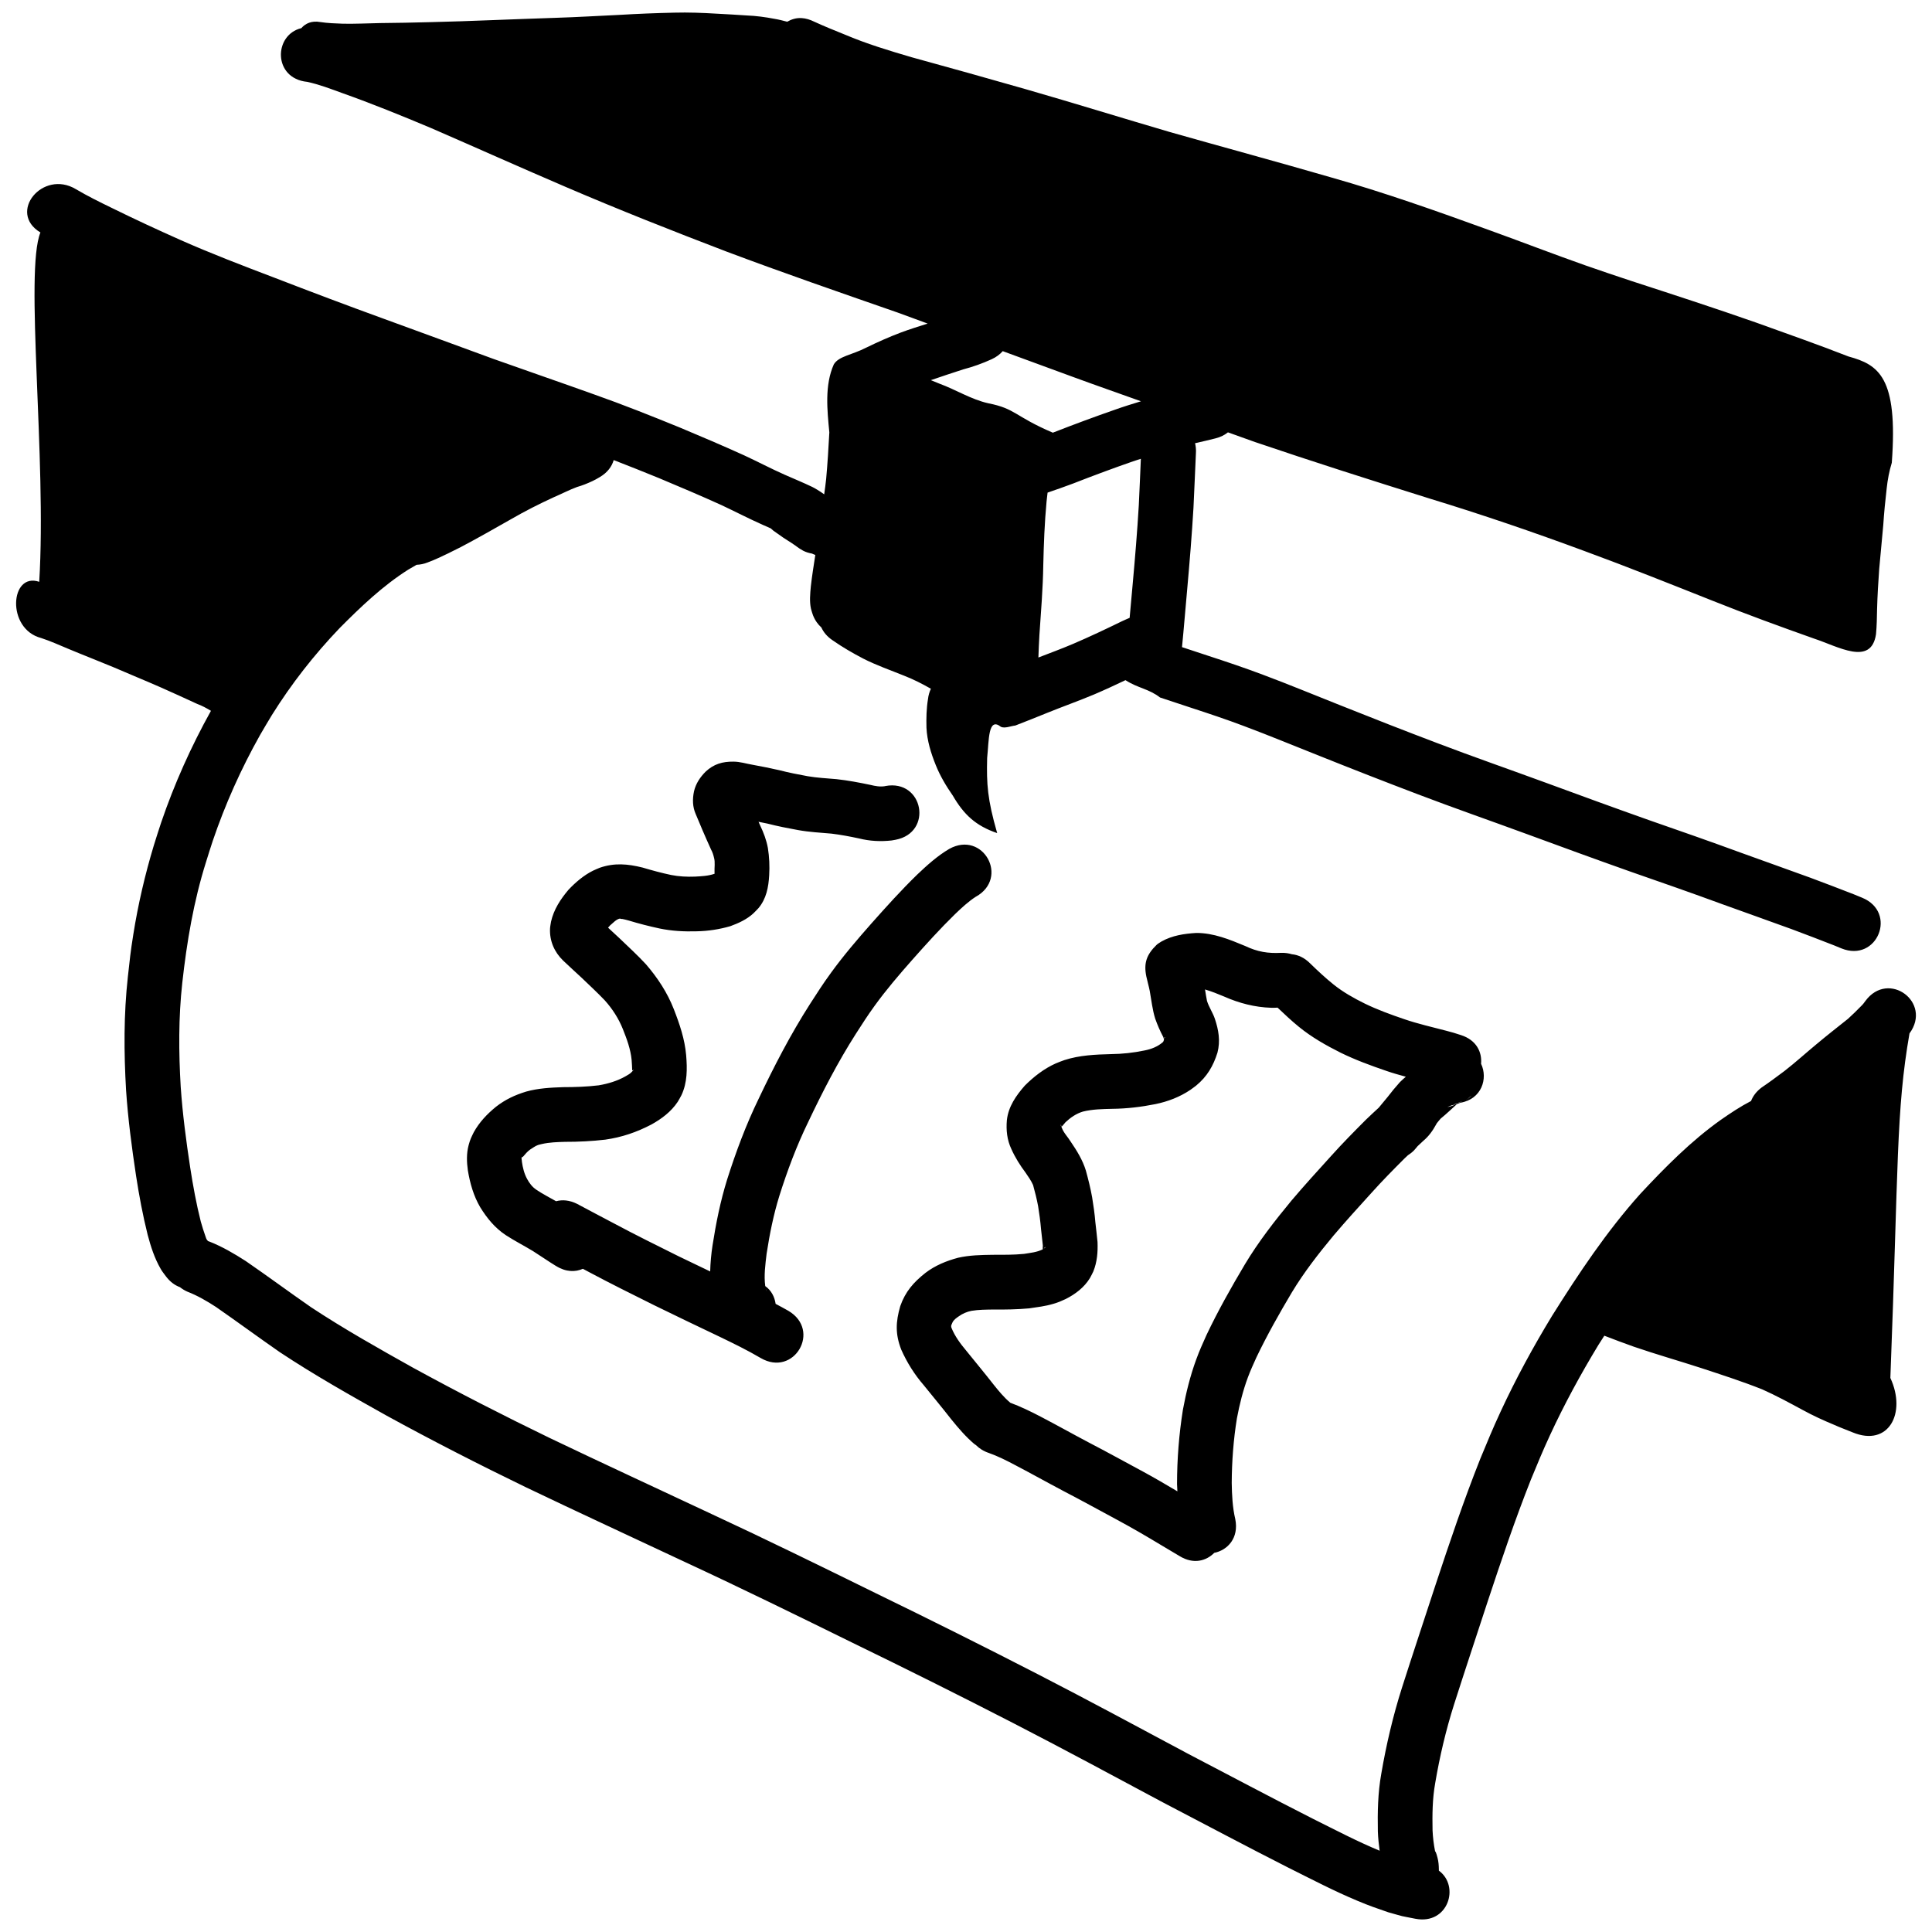 <?xml version="1.0" encoding="utf-8"?>
<!-- Generator: Adobe Illustrator 16.0.4, SVG Export Plug-In . SVG Version: 6.00 Build 0)  -->
<!DOCTYPE svg PUBLIC "-//W3C//DTD SVG 1.1//EN" "http://www.w3.org/Graphics/SVG/1.1/DTD/svg11.dtd">
<svg version="1.1"
	 id="svg27" xmlns:dc="http://purl.org/dc/elements/1.1/" xmlns:cc="http://creativecommons.org/ns#" xmlns:rdf="http://www.w3.org/1999/02/22-rdf-syntax-ns#" xmlns:svg="http://www.w3.org/2000/svg" xmlns:sodipodi="http://sodipodi.sourceforge.net/DTD/sodipodi-0.dtd" xmlns:inkscape="http://www.inkscape.org/namespaces/inkscape" inkscape:export-xdpi="480" inkscape:export-filename="vinyl-cutter.png" sodipodi:docname="vinyl-cutter.svg" inkscape:version="0.92.3 (3ce5693, 2018-03-11)" inkscape:export-ydpi="480"
	 xmlns="http://www.w3.org/2000/svg" xmlns:xlink="http://www.w3.org/1999/xlink" x="0px" y="0px" width="300px" height="300px"
	 viewBox="-100 -100 300 300" enable-background="new -100 -100 300 300" xml:space="preserve">
<g id="layer1" transform="translate(0,-270.542)" inkscape:label="Calque 1" inkscape:groupmode="layer">
	
		<path id="path73" sodipodi:nodetypes="cccccccccccccccccccccccccccccccccccccccccscscccccccccccccccccccccccccccccccccccccccccccccccccccccccccccccccccccccccccccccccccccccccccccccccccccccccccccccccccccccccccccccccccccccccccccccccccccccccccccccccccccccccccccscccccccccccccccccccccccccccccccccccccccccccccccccccccccccccccccccccccccccccccccccccccccccccccccccccccccccccccccccccccccccccccccccccccccccccccccccccccccccccccccccccccccccccccccccccccccccccccccccccccccccccccccccccccccccccccccccccccccccccccccccccccccccccccccccccccccccccccccccccccccccccccccccccccccccccccccccccccccccccccccccccccccc" inkscape:connector-curvature="0" d="
		M4.717,172.507c-2.846,0.063-5.691,0.176-8.533,0.347c-3.323,0.155-6.646,0.356-9.971,0.458c-3.306,0.121-6.608,0.224-9.915,0.36
		c-3.175,0.121-6.353,0.24-9.53,0.31c-2.587,0.067-5.177,0.124-7.764,0.143c-1.915,0.041-3.83,0.135-5.745,0.1
		c-1.184-0.041-2.366-0.084-3.539-0.26c-1.326-0.242-2.299,0.223-2.931,0.948c-4.317,1.043-4.418,7.808,0.911,8.341
		c1.854,0.398,3.63,1.083,5.41,1.729c4.667,1.658,9.255,3.52,13.819,5.441c6.988,3.038,13.941,6.156,20.945,9.159
		c8.214,3.524,16.525,6.81,24.874,10.001c8.812,3.312,17.711,6.388,26.603,9.481c1.569,0.563,3.125,1.153,4.691,1.723
		c-1.385,0.446-2.776,0.872-4.139,1.382c-1.847,0.697-3.649,1.501-5.422,2.367c-2.234,1.142-4.245,1.309-5.007,2.59
		c-1.445,3.226-1.024,7.109-0.694,10.559c-0.132,2.418-0.274,4.833-0.496,7.244c-0.073,0.794-0.202,1.583-0.303,2.373
		c-0.687-0.508-1.546-1.004-1.859-1.152c-1.404-0.671-2.846-1.263-4.27-1.89c-2.135-0.946-4.195-2.037-6.315-3.018
		c-3.307-1.5-6.65-2.922-10.001-4.325c-4.414-1.8-8.844-3.565-13.342-5.15c-5.17-1.853-10.361-3.639-15.535-5.478
		c-5.683-2.079-11.36-4.172-17.047-6.24c-5.701-2.068-11.371-4.211-17.028-6.395c-4.885-1.86-9.776-3.726-14.556-5.844
		c-3.587-1.596-7.15-3.247-10.671-4.982c-1.888-0.914-3.768-1.847-5.577-2.913c-5.152-3.092-10.655,3.631-5.503,6.724
		c-2.476,6.079,0.987,35.212-0.186,54.246c-4.511-1.555-5.154,7.303,0.285,8.725c1.438,0.466,2.813,1.092,4.208,1.673
		c2.313,0.971,4.656,1.871,6.971,2.837c2.451,1.062,4.924,2.068,7.369,3.142c1.899,0.844,3.797,1.704,5.682,2.578
		c0.766,0.28,1.461,0.661,2.151,1.078c-3.082,5.537-5.681,11.334-7.728,17.333c-0.403,1.179-0.761,2.37-1.14,3.557
		c-1.37,4.538-2.448,9.162-3.191,13.844c-0.466,2.938-0.513,3.62-0.843,6.555c-0.651,5.875-0.621,11.737-0.279,17.63
		c0.302,4.459,0.886,8.886,1.555,13.305c0.471,3.069,1.046,6.128,1.797,9.14c0.488,1.841,1.07,3.647,2.026,5.298
		c0.225,0.403,0.523,0.757,0.793,1.129c0.652,0.876,1.41,1.418,2.194,1.704c0.33,0.259,0.696,0.495,1.14,0.693
		c1.583,0.613,3.042,1.463,4.462,2.386c3.327,2.312,6.587,4.713,9.914,7.021c5.368,3.557,10.984,6.724,16.602,9.864
		c7.09,3.883,14.285,7.561,21.559,11.087c8.243,3.95,16.545,7.776,24.817,11.662c8.682,4.027,17.277,8.245,25.866,12.468
		c8.39,4.078,16.739,8.241,25.034,12.511c7.777,4.004,15.474,8.155,23.183,12.282c6.5,3.387,12.963,6.835,19.501,10.15
		c3.588,1.788,7.151,3.659,10.856,5.199c2.042,0.849,2.646,1.028,4.685,1.741c2.857,0.797,1.45,0.458,4.221,1.01
		c5.072,0.979,6.958-5.038,3.644-7.473c0-0.062,0-0.118,0-0.18c-0.006-0.602-0.05-1.212-0.205-1.798
		c-0.062-0.201-0.204-0.886-0.384-1.034c-0.21-1.066-0.341-2.145-0.391-3.229c-0.046-2.458-0.027-4.914,0.409-7.344
		c0.701-4.14,1.661-8.223,2.931-12.227c1.695-5.304,3.459-10.593,5.188-15.889c2.112-6.382,4.26-12.746,6.735-18.998
		c1.162-2.789,1.701-4.164,2.975-6.922c2.225-4.809,4.76-9.469,7.51-13.999c0.305-0.483,0.62-0.96,0.924-1.443
		c1.524,0.599,3.067,1.159,4.61,1.716c3.455,1.185,6.969,2.182,10.442,3.31c3.172,1.045,6.354,2.07,9.461,3.304
		c2.16,0.96,4.233,2.094,6.315,3.216c1.574,0.864,3.203,1.604,4.858,2.292c0.941,0.431,1.92,0.772,2.875,1.172
		c5.552,2.299,8.402-2.95,5.855-8.453c1.277-33.164,0.861-41.366,2.969-53.495c3.566-4.837-3.275-9.882-6.842-5.046
		c-0.197,0.279-0.402,0.553-0.656,0.788c-0.663,0.688-1.352,1.351-2.058,1.995c-1.629,1.298-3.271,2.581-4.87,3.922
		c-1.661,1.373-3.26,2.827-4.958,4.152c-1.181,0.878-2.354,1.767-3.575,2.584c-0.834,0.626-1.352,1.348-1.643,2.095
		c-1.636,0.849-3.182,1.874-4.69,2.925c-4.647,3.304-8.65,7.361-12.524,11.514c-5.211,5.821-9.548,12.334-13.694,18.937
		c-2.918,4.797-5.608,9.741-7.969,14.835c-1.363,2.947-1.918,4.356-3.161,7.331c-2.562,6.445-4.78,13.023-6.958,19.606
		c-1.738,5.323-3.507,10.631-5.212,15.963c-1.394,4.384-2.441,8.862-3.216,13.392c-0.526,2.949-0.583,5.942-0.526,8.93
		c0.037,1.004,0.143,1.994,0.278,2.986c-3.541-1.468-6.937-3.259-10.367-4.964c-6.481-3.284-12.889-6.707-19.334-10.063
		c-7.752-4.146-15.491-8.319-23.307-12.344c-8.34-4.291-16.733-8.483-25.17-12.585c-8.633-4.245-17.269-8.48-25.995-12.53
		c-8.242-3.873-16.519-7.684-24.731-11.619c-7.124-3.451-14.172-7.059-21.118-10.856c-5.379-3.006-10.759-6.035-15.907-9.431
		c-3.406-2.361-6.736-4.828-10.15-7.177c-1.792-1.149-3.628-2.23-5.614-3.012c-0.085-0.037-0.165-0.056-0.248-0.087
		c-0.019-0.026,0.048,0.075-0.074-0.099c-0.169-0.134-0.265-0.508-0.316-0.65c-0.27-0.757-0.512-1.519-0.725-2.293
		c-0.694-2.751-1.201-5.54-1.636-8.341c-0.632-4.158-1.186-8.332-1.475-12.53c-0.321-5.396-0.352-10.807,0.242-16.192
		c0.709-6.372,1.757-12.622,3.687-18.756c0.346-1.084,0.669-2.175,1.035-3.253c1.938-5.704,4.402-11.213,7.355-16.465
		c0.614-1.035,1.204-2.083,1.84-3.104c3.027-4.848,6.564-9.37,10.516-13.497c3.287-3.309,6.679-6.551,10.633-9.065
		c0.433-0.264,0.874-0.508,1.314-0.763c0.545-0.021,1.123-0.126,1.734-0.372c1.106-0.417,2.175-0.913,3.235-1.431
		c0.104-0.05,0.206-0.1,0.304-0.155c0.533-0.264,1.064-0.522,1.592-0.793c2.626-1.382,5.203-2.857,7.783-4.319
		c2.158-1.254,4.389-2.378,6.655-3.421c1.206-0.513,2.372-1.129,3.601-1.586c0.815-0.232,1.601-0.545,2.367-0.905
		c0.716-0.356,0.326-0.149,1.171-0.632c1.208-0.709,1.882-1.656,2.169-2.646c2.353,0.909,4.697,1.848,7.034,2.801
		c3.249,1.362,6.489,2.733,9.698,4.189c2.131,1.002,4.225,2.09,6.376,3.049c0.421,0.195,0.848,0.383,1.277,0.564
		c0.263,0.254,0.559,0.493,0.911,0.712c0.717,0.524,1.453,1.027,2.212,1.487c0.09,0.053,1.434,0.964,0.713,0.489
		c0.375,0.288,0.771,0.544,1.184,0.775c0.454,0.237,0.916,0.366,1.388,0.453c0.182,0.069,0.306,0.148,0.453,0.192
		c0.019,0.004,0.043,0.001,0.062,0.006c-0.25,1.636-0.519,3.27-0.7,4.914c-0.104,1.144-0.225,2.323,0.025,3.458
		c0.074,0.341,0.208,0.665,0.31,0.998c0.324,0.821,0.781,1.438,1.301,1.902c0.332,0.732,0.896,1.426,1.766,2.007
		c1.512,1.055,3.1,1.975,4.734,2.826c2.058,1.052,4.247,1.803,6.383,2.671c1.433,0.558,2.796,1.257,4.127,2.014
		c-0.217,0.473-0.384,1-0.453,1.618c-0.243,1.459-0.271,2.95-0.235,4.425c0.096,2.029,0.695,3.956,1.45,5.824
		c0.677,1.689,1.611,3.246,2.646,4.735c1.704,2.925,3.532,4.67,6.884,5.812c-1.518-5.271-1.661-7.611-1.556-11.68
		c0.288-2.733,0.137-6.397,2.12-4.834c0.607,0.317,1.62-0.135,2.243-0.186c1.654-0.622,3.284-1.302,4.927-1.958
		c2.441-0.988,4.926-1.867,7.354-2.888c1.63-0.695,3.235-1.44,4.833-2.203c1.965,1.266,3.604,1.325,5.367,2.692
		c1.604,0.531,3.211,1.069,4.815,1.593c2.731,0.894,5.465,1.803,8.154,2.819c3.954,1.477,7.845,3.097,11.768,4.647
		c5.085,2.037,10.185,4.029,15.306,5.974c5.605,2.136,11.276,4.105,16.905,6.172c5.366,1.974,10.732,3.936,16.124,5.844
		c4.74,1.646,9.481,3.303,14.19,5.032c3.6,1.304,7.207,2.575,10.801,3.885c2.206,0.814,4.399,1.672,6.594,2.522
		c0.762,0.317,0.381,0.162,1.146,0.471c5.567,2.262,8.766-5.614,3.198-7.876c-0.774-0.314-0.35-0.141-1.271-0.521
		c-2.249-0.87-4.492-1.743-6.754-2.578c-3.589-1.308-7.194-2.583-10.789-3.885c-4.741-1.74-9.506-3.407-14.277-5.063
		c-5.36-1.897-10.701-3.85-16.037-5.812c-5.603-2.054-11.235-4.011-16.812-6.135c-5.088-1.93-10.15-3.908-15.2-5.93
		c-3.966-1.566-7.898-3.207-11.893-4.697c-2.813-1.059-5.664-2.019-8.52-2.95c-1.349-0.438-2.689-0.886-4.035-1.332
		c0.298-2.999,0.53-6.001,0.807-9.004c0.377-4.203,0.724-8.409,0.972-12.623c0.146-2.818,0.242-5.634,0.379-8.452
		c0.043-0.586-0.019-1.105-0.131-1.586c1.06-0.232,2.113-0.49,3.167-0.75c0.793-0.197,1.425-0.528,1.939-0.936
		c1.406,0.496,2.801,1.012,4.208,1.506c8.984,3.055,18.035,5.926,27.092,8.769c8.127,2.481,16.163,5.227,24.13,8.18
		c6.624,2.431,13.181,5.055,19.737,7.659c5.236,2.093,10.528,4.028,15.845,5.912c3.74,1.224,8.864,4.319,9.617-0.674
		c0.124-1.306,0.143-2.618,0.168-3.929c0.056-2.063,0.18-4.125,0.328-6.185c0.204-2.28,0.428-4.555,0.632-6.835
		c0.124-1.907,0.313-3.809,0.533-5.707c0.145-1.35,0.396-2.68,0.793-3.979c0.985-13.32-2.058-15.222-6.724-16.497
		c-4.76-1.862-9.58-3.549-14.389-5.28c-6.42-2.25-12.896-4.352-19.364-6.457c-2.544-0.851-4.574-1.519-7.108-2.411
		c-5.025-1.77-9.989-3.695-15.003-5.502c-8.086-2.933-16.192-5.808-24.47-8.155c-8.322-2.412-16.682-4.675-25.018-7.04
		c-7.473-2.192-14.909-4.502-22.394-6.655c-5.888-1.69-11.792-3.334-17.699-4.958c-3.525-1.032-7.048-2.098-10.436-3.539
		c-1.583-0.635-3.165-1.279-4.715-1.989c-0.672-0.336-1.32-0.515-1.927-0.558c-0.861-0.062-1.614,0.184-2.274,0.563
		c-0.659-0.167-1.315-0.347-1.989-0.452c-1.41-0.273-2.833-0.463-4.27-0.521c-1.571-0.105-3.144-0.2-4.716-0.279
		C9.081,172.533,6.901,172.45,4.717,172.507z M55.704,225.068c3.662,1.354,7.324,2.692,10.992,4.034
		c3.479,1.28,6.984,2.496,10.474,3.749c-1.352,0.414-2.708,0.833-4.04,1.308c-3.205,1.116-6.39,2.297-9.55,3.532
		c-0.031,0.012-0.068,0.025-0.1,0.037c-5.917-2.525-5.75-3.728-10.017-4.564c-2.665-0.595-5.032-2.113-7.601-3.052
		c-0.443-0.172-0.88-0.361-1.32-0.539c1.67-0.574,3.346-1.129,5.025-1.673c1.524-0.398,2.993-0.928,4.424-1.58
		C54.719,225.986,55.279,225.551,55.704,225.068z M77.151,241.781c-0.109,2.394-0.192,4.789-0.317,7.182
		c-0.241,4.104-0.582,8.201-0.954,12.294c-0.16,1.741-0.321,3.482-0.471,5.223c-0.396,0.178-0.799,0.335-1.189,0.527
		c-2.51,1.226-5.038,2.421-7.603,3.52c-1.773,0.753-3.576,1.421-5.374,2.113c0.044-1.156,0.081-2.314,0.155-3.47
		c0.244-3.617,0.546-7.23,0.602-10.857c0.076-3.297,0.201-6.592,0.508-9.877c0.037-0.468,0.118-0.933,0.16-1.401
		c1.32-0.455,2.641-0.909,3.949-1.406c3.078-1.204,6.184-2.359,9.307-3.445C76.329,242.04,76.742,241.919,77.151,241.781z
		 M13.894,288.808c-1.702-0.019-3.061,0.372-4.319,1.549c-0.861,0.86-1.531,1.86-1.81,3.061c-0.254,1.21-0.235,2.414,0.273,3.551
		c0.319,0.802,0.691,1.582,1.004,2.386c0.437,1.054,0.921,2.087,1.382,3.129c0.212,0.378,0.342,0.796,0.44,1.215
		c0.218,0.736,0.049,1.547,0.087,2.299c-0.008,0.209,0.014,0.124,0.012,0.211c-0.017,0.004-0.02,0.02-0.031,0.019
		c-0.966,0.337-2.011,0.378-3.024,0.434c-1.241,0.046-2.477-0.011-3.699-0.254c-1.497-0.314-2.971-0.717-4.437-1.153
		c-2.299-0.567-4.352-0.761-6.643,0.031c-0.354,0.155-0.72,0.291-1.066,0.464c-1.435,0.719-2.682,1.789-3.78,2.943
		c-1.238,1.464-2.294,3.064-2.72,4.964c-0.051,0.364-0.14,0.73-0.155,1.097c-0.083,1.902,0.676,3.631,2.033,4.945
		c0.959,0.889,1.906,1.793,2.875,2.671c1.208,1.158,2.437,2.295,3.594,3.507c1.188,1.323,2.152,2.819,2.813,4.474
		c0.615,1.546,1.198,3.114,1.357,4.783c0.053,0.534,0.056,1.063,0.087,1.594c0.004,0.08,0.082-0.003,0.086-0.007
		c0.026-0.019,0.048-0.049,0.081-0.056c0.102-0.016-0.103,0.174-0.167,0.254c-0.274,0.337-0.663,0.533-1.035,0.75
		c-1.284,0.726-2.706,1.152-4.158,1.4c-1.83,0.223-3.667,0.282-5.509,0.285c-1.938,0.065-3.885,0.164-5.763,0.688
		c-1.761,0.539-3.231,1.227-4.69,2.36c-1.372,1.118-2.583,2.393-3.446,3.953c-0.395,0.821-0.547,1.066-0.799,2.009
		c-0.342,1.278-0.302,2.623-0.118,3.922c0.336,1.995,0.881,3.947,1.915,5.708c1.051,1.707,2.312,3.253,4.009,4.361
		c1.357,0.881,2.794,1.611,4.177,2.448c1.202,0.763,2.372,1.58,3.588,2.324v-0.007c1.527,0.955,2.992,0.967,4.17,0.439
		c0.322,0.169,0.643,0.347,0.967,0.516c3.331,1.781,6.716,3.451,10.094,5.136c3.385,1.643,6.765,3.291,10.169,4.896
		c2.156,1.041,4.312,2.089,6.376,3.304c5.188,3.032,9.477-4.304,4.288-7.338c-0.645-0.374-1.309-0.718-1.964-1.071
		c-0.155-1.068-0.65-2.076-1.611-2.757c-0.224-1.667,0.016-3.365,0.211-5.021c0.466-3.032,1.067-6.048,1.977-8.984
		c1.239-3.92,2.679-7.771,4.48-11.471c2.227-4.694,4.606-9.316,7.405-13.7c1.142-1.761,1.698-2.668,2.918-4.357
		c1.805-2.497,3.817-4.843,5.856-7.15c2.141-2.412,4.304-4.81,6.612-7.064c1.016-0.973,2.05-1.945,3.234-2.714v0.006
		c5.255-2.918,1.128-10.349-4.126-7.43c-1.84,1.087-3.435,2.525-4.976,3.991c-2.482,2.414-4.798,4.986-7.095,7.572
		c-2.186,2.476-4.336,4.985-6.277,7.658c-1.411,1.946-1.958,2.845-3.272,4.865c-3.005,4.696-5.566,9.648-7.957,14.679
		c-1.969,4.051-3.54,8.261-4.902,12.549c-1.044,3.35-1.736,6.789-2.274,10.25c-0.208,1.345-0.33,2.695-0.365,4.046
		c-1.637-0.79-3.279-1.567-4.914-2.361c-3.348-1.669-6.704-3.32-10.002-5.087c-1.929-0.991-3.822-2.038-5.745-3.043
		c-1.2-0.601-2.313-0.669-3.271-0.414c-1.036-0.596-2.105-1.128-3.092-1.804c-0.61-0.415-1.046-0.998-1.395-1.637
		c-0.463-0.836-0.678-1.756-0.818-2.694c0.034-0.149-0.148-0.596,0-0.775c0.092-0.108-0.118,0.391,0.118,0.019
		c0.017-0.006,0.043-0.006,0.056-0.019c0.347-0.405,0.653-0.784,1.09-1.103c0.408-0.245,0.796-0.564,1.252-0.719
		c0.192-0.065,0.387-0.094,0.582-0.149c1.179-0.27,2.397-0.304,3.601-0.34c2.088,0.006,4.173-0.101,6.247-0.341
		c2.575-0.366,4.854-1.147,7.151-2.343c1.586-0.874,3.084-1.999,4.096-3.526c0.217-0.328,0.382-0.682,0.576-1.022
		c0.933-1.971,0.91-4.103,0.738-6.222c-0.216-2.491-1.015-4.846-1.921-7.157c-1.005-2.574-2.519-4.87-4.313-6.952
		c-1.308-1.413-2.726-2.714-4.114-4.046c-0.597-0.546-1.187-1.097-1.779-1.648c0.103-0.116,0.206-0.232,0.31-0.347
		c0.467-0.374,0.966-0.99,1.592-1.079c-0.001,0.018-0.017,0.047,0,0.05c0.113,0.034,0.232,0.009,0.347,0.031
		c0.338,0.065,0.667,0.157,0.998,0.248c1.569,0.479,3.162,0.88,4.765,1.227c1.899,0.392,3.83,0.493,5.763,0.434
		c1.769-0.034,3.509-0.302,5.206-0.793c1.284-0.466,2.581-1.058,3.594-2.001c0.27-0.251,0.518-0.529,0.774-0.793
		c1.238-1.467,1.566-3.266,1.673-5.119c0.082-1.42,0.021-2.833-0.205-4.238c-0.223-1.218-0.662-2.376-1.196-3.489
		c-0.079-0.192-0.169-0.379-0.254-0.57c0.46,0.098,0.923,0.178,1.382,0.279c1.57,0.404,3.154,0.716,4.747,1.004
		c1.726,0.312,3.479,0.404,5.224,0.557c1.427,0.175,2.846,0.443,4.251,0.744c1.662,0.421,3.359,0.503,5.057,0.316
		c0.2-0.034,0.401-0.071,0.601-0.105c5.904-1.117,4.324-9.464-1.58-8.347c-0.016,0.006-0.034,0.013-0.05,0.019
		c-0.762,0.127-1.514-0.015-2.262-0.198c-1.743-0.367-3.501-0.698-5.273-0.892c-1.486-0.13-2.978-0.202-4.45-0.453
		c-1.49-0.27-2.97-0.562-4.437-0.941c-1.377-0.302-2.762-0.601-4.152-0.843C15.858,289.127,14.903,288.806,13.894,288.808
		L13.894,288.808z M85.752,315.41c-1.878,0.115-3.734,0.391-5.397,1.326c-0.254,0.175-0.542,0.313-0.762,0.527
		c-1.537,1.497-2.021,2.807-1.593,4.895c0.157,0.756,0.384,1.496,0.532,2.256c0.261,1.438,0.409,2.907,0.849,4.308
		c0.344,0.966,0.747,1.907,1.233,2.813c0.056,0.129,0.08,0.278,0.136,0.409c-0.049,0.145-0.066,0.309-0.178,0.42
		c-0.812,0.707-1.813,1.094-2.864,1.296c-1.71,0.356-3.438,0.544-5.187,0.563c-2.438,0.062-4.904,0.171-7.243,0.93
		c-0.446,0.171-0.898,0.318-1.339,0.515c-1.812,0.809-3.415,2.057-4.809,3.451c-1.36,1.556-2.553,3.25-2.783,5.366
		c-0.133,1.546,0.025,3.067,0.701,4.486c0.586,1.313,1.339,2.507,2.199,3.657c0.428,0.618,0.862,1.235,1.171,1.926
		c0.301,1.085,0.576,2.178,0.782,3.284c0.191,1.178,0.353,2.354,0.451,3.546c0.105,0.854,0.184,1.709,0.285,2.564
		c0,0.038-0.039,0.465-0.006,0.583c-0.905,0.465-1.931,0.551-2.925,0.713c-1.617,0.161-3.241,0.142-4.864,0.142
		c-1.798,0.025-3.606,0.056-5.367,0.459c-1.822,0.486-3.559,1.195-5.069,2.349c-1.839,1.45-3.125,2.912-3.911,5.162
		c-0.708,2.453-0.79,4.332,0.155,6.761c0.894,2.004,2.048,3.852,3.489,5.515c1.43,1.772,2.888,3.522,4.288,5.317
		c1.097,1.351,2.231,2.683,3.562,3.811c0.097,0.081,0.195,0.13,0.291,0.204c0.49,0.489,1.126,0.911,1.96,1.19
		c1.418,0.502,2.764,1.184,4.089,1.884c2.497,1.301,4.951,2.683,7.441,3.996c2.814,1.46,5.59,2.993,8.379,4.493
		c2.324,1.251,4.598,2.577,6.859,3.941c0.96,0.57,1.929,1.137,2.882,1.716c2.145,1.301,4.111,0.744,5.36-0.514
		c2.075-0.422,3.854-2.303,3.266-5.243c-0.434-1.834-0.518-3.729-0.551-5.608c0.018-3.364,0.266-6.716,0.805-10.039
		c0.409-2.171,0.942-4.321,1.717-6.395c0.419-1.121,0.824-1.977,1.313-3.073c1.661-3.461,3.545-6.804,5.509-10.101
		c1.888-3.127,4.133-6.005,6.464-8.812c1.917-2.259,3.913-4.45,5.904-6.644c1.648-1.84,3.39-3.6,5.138-5.348
		c0.167-0.16,0.341-0.315,0.509-0.478c0.321-0.203,0.638-0.445,0.947-0.755c0.198-0.205,0.366-0.438,0.552-0.65
		c0.295-0.272,0.586-0.553,0.881-0.825c0.854-0.712,1.48-1.592,2.007-2.564c0.004,0,0.01-0.006,0.013-0.006
		c0.024-0.044,0.03-0.088,0.056-0.131c0.207-0.248,0.402-0.509,0.619-0.75c0.478-0.387,0.939-0.8,1.395-1.215
		c0.384-0.35,0.766-0.7,1.146-1.054l0.006-0.006c0.149-0.043,0.354-0.137,0.527-0.198c3.294-0.546,4.307-3.749,3.21-6.048
		c0.164-1.791-0.701-3.681-3.123-4.456c-1.575-0.498-0.807-0.272-2.318-0.682c-2.168-0.572-4.362-1.06-6.487-1.79
		c-2.076-0.707-4.148-1.457-6.123-2.417c-1.717-0.846-3.396-1.788-4.89-2.993c-1.267-1.02-2.446-2.125-3.612-3.259
		c-0.901-0.901-1.881-1.32-2.825-1.413c-0.496-0.146-1.038-0.235-1.654-0.217c-2.075,0.107-3.682-0.155-5.577-1.054
		C90.936,316.43,88.441,315.399,85.752,315.41L85.752,315.41z M87.115,324.184c1.013,0.301,2.005,0.694,2.974,1.104
		c2.315,1.028,4.777,1.666,7.318,1.741c0.323,0.01,0.651-0.006,0.974-0.02c1.082,1.025,2.163,2.046,3.321,2.987
		c1.971,1.605,4.183,2.863,6.445,3.997c2.311,1.134,4.734,2.021,7.169,2.852c0.981,0.34,1.979,0.619,2.981,0.892
		c-0.313,0.278-0.64,0.545-0.93,0.849c-0.67,0.75-1.312,1.521-1.922,2.324c-0.452,0.545-0.901,1.094-1.356,1.636
		c-0.667,0.62-1.339,1.23-1.99,1.864c-1.84,1.844-3.668,3.693-5.409,5.634c-2.076,2.29-4.161,4.573-6.16,6.935
		c-2.603,3.147-5.118,6.382-7.225,9.89c-2.132,3.581-4.18,7.219-5.968,10.987c-0.662,1.49-1.035,2.27-1.599,3.811
		c-0.923,2.521-1.57,5.134-2.057,7.771c-0.608,3.826-0.912,7.684-0.912,11.563c0.01,0.372,0.045,0.743,0.056,1.115
		c-1.771-1.048-3.541-2.095-5.354-3.074c-2.812-1.512-5.607-3.058-8.439-4.528c-2.491-1.312-4.951-2.699-7.448-3.998
		c-1.53-0.802-3.096-1.555-4.717-2.162c-0.016-0.013-0.024-0.031-0.042-0.044c-0.937-0.793-1.723-1.753-2.491-2.708
		c-1.401-1.791-2.854-3.541-4.283-5.31c-0.914-1.092-1.769-2.232-2.305-3.558c-0.138-0.378,0.042-0.539,0.173-0.886
		c0.219-0.402,0.59-0.651,0.955-0.906c0.595-0.426,1.255-0.712,1.97-0.854c1.129-0.188,2.274-0.188,3.415-0.204
		c1.85,0.021,3.696-0.013,5.54-0.18c1.239-0.183,2.498-0.328,3.706-0.688c0.966-0.285,1.081-0.369,1.976-0.763
		c1.5-0.756,2.889-1.807,3.769-3.265c0.192-0.323,0.344-0.671,0.515-1.005c0.598-1.469,0.719-3.021,0.657-4.585
		c-0.109-1.023-0.209-2.046-0.336-3.068c-0.105-1.3-0.29-2.59-0.502-3.879c-0.25-1.4-0.597-2.778-0.973-4.151
		c-0.502-1.633-1.392-3.076-2.348-4.475c-0.453-0.743-1.104-1.369-1.401-2.199c-0.024-0.062-0.049-0.121-0.074-0.181
		c-0.034-0.08-0.074-0.154-0.105-0.235c-0.006-0.012,0.025,0.013,0.037,0.019c0.013,0.007,0.028-0.03,0.031-0.019
		c0.019,0.078,0,0.165,0.037,0.235c0.019,0.038,0.012-0.076,0.019-0.117c0.009-0.012,0.022-0.06,0.025-0.044
		c0.012,0.065-0.038,0.236,0.018,0.199c0.156-0.105,0.44-0.521,0.596-0.676c0.786-0.737,1.679-1.354,2.714-1.661
		c1.493-0.371,3.04-0.39,4.567-0.427c2.249-0.025,4.477-0.288,6.68-0.731c1.927-0.394,3.786-1.104,5.422-2.206
		c0.311-0.211,0.601-0.446,0.905-0.669c1.704-1.401,2.665-3.056,3.314-5.125c0.472-1.828,0.174-3.514-0.409-5.262
		c-0.328-0.964-0.917-1.796-1.22-2.769C87.302,325.368,87.207,324.776,87.115,324.184L87.115,324.184z M80.894,331.596
		c-0.013,0.096-0.088,0.167-0.111,0.26C80.789,331.719,80.801,331.528,80.894,331.596z M128.416,340.736
		c0.267-0.192-0.482,0.452-0.756,0.639c-0.01,0.006-0.021,0.006-0.03,0.013C127.908,341.195,128.141,340.934,128.416,340.736
		L128.416,340.736z M127.01,341.554c-0.106,0.075-0.044,0.03-0.012,0.013l-0.007,0.006c-0.118,0.058-0.22,0.096-0.328,0.148
		c-0.074,0.02-0.137,0.062-0.211,0.075c0.016-0.014,0.027-0.031,0.043-0.045C126.666,341.685,126.837,341.623,127.01,341.554
		L127.01,341.554z M126.334,341.814c-0.012,0.013-0.027,0.022-0.043,0.031c0.006,0,0.012,0,0.019,0
		c-0.013,0-0.019,0.013-0.031,0.013c-0.05,0.034-0.099,0.067-0.154,0.1c-0.131,0.049-0.286,0.076-0.429,0.111
		c0.174-0.069,0.341-0.137,0.515-0.206c0.01,0,0.016,0.004,0.044,0c0.009,0,0.018-0.005,0.024-0.005
		c0.007-0.003,0.007-0.01,0.013-0.013c-0.02,0-0.03,0.013-0.05,0.013C126.271,341.845,126.303,341.827,126.334,341.814
		L126.334,341.814z M125.993,342.044c-0.272,0.133-0.555,0.242-0.843,0.322c0.201-0.053-0.477,0.103-0.365,0.057
		c0.204-0.081,0.415-0.161,0.619-0.242C125.548,342.158,125.771,342.102,125.993,342.044z M62.359,364.184
		c-0.028,0.081-0.168,0.161-0.279,0.236c0.051-0.069,0.077-0.125,0.168-0.181C62.284,364.218,62.371,364.144,62.359,364.184z
		 M18.92,370.722c0.009,0.019,0.026,0.024,0.037,0.05c0.214,0.468,0.039,0.173-0.024-0.02
		C18.929,370.741,18.923,370.734,18.92,370.722L18.92,370.722z"/>
</g>
</svg>
